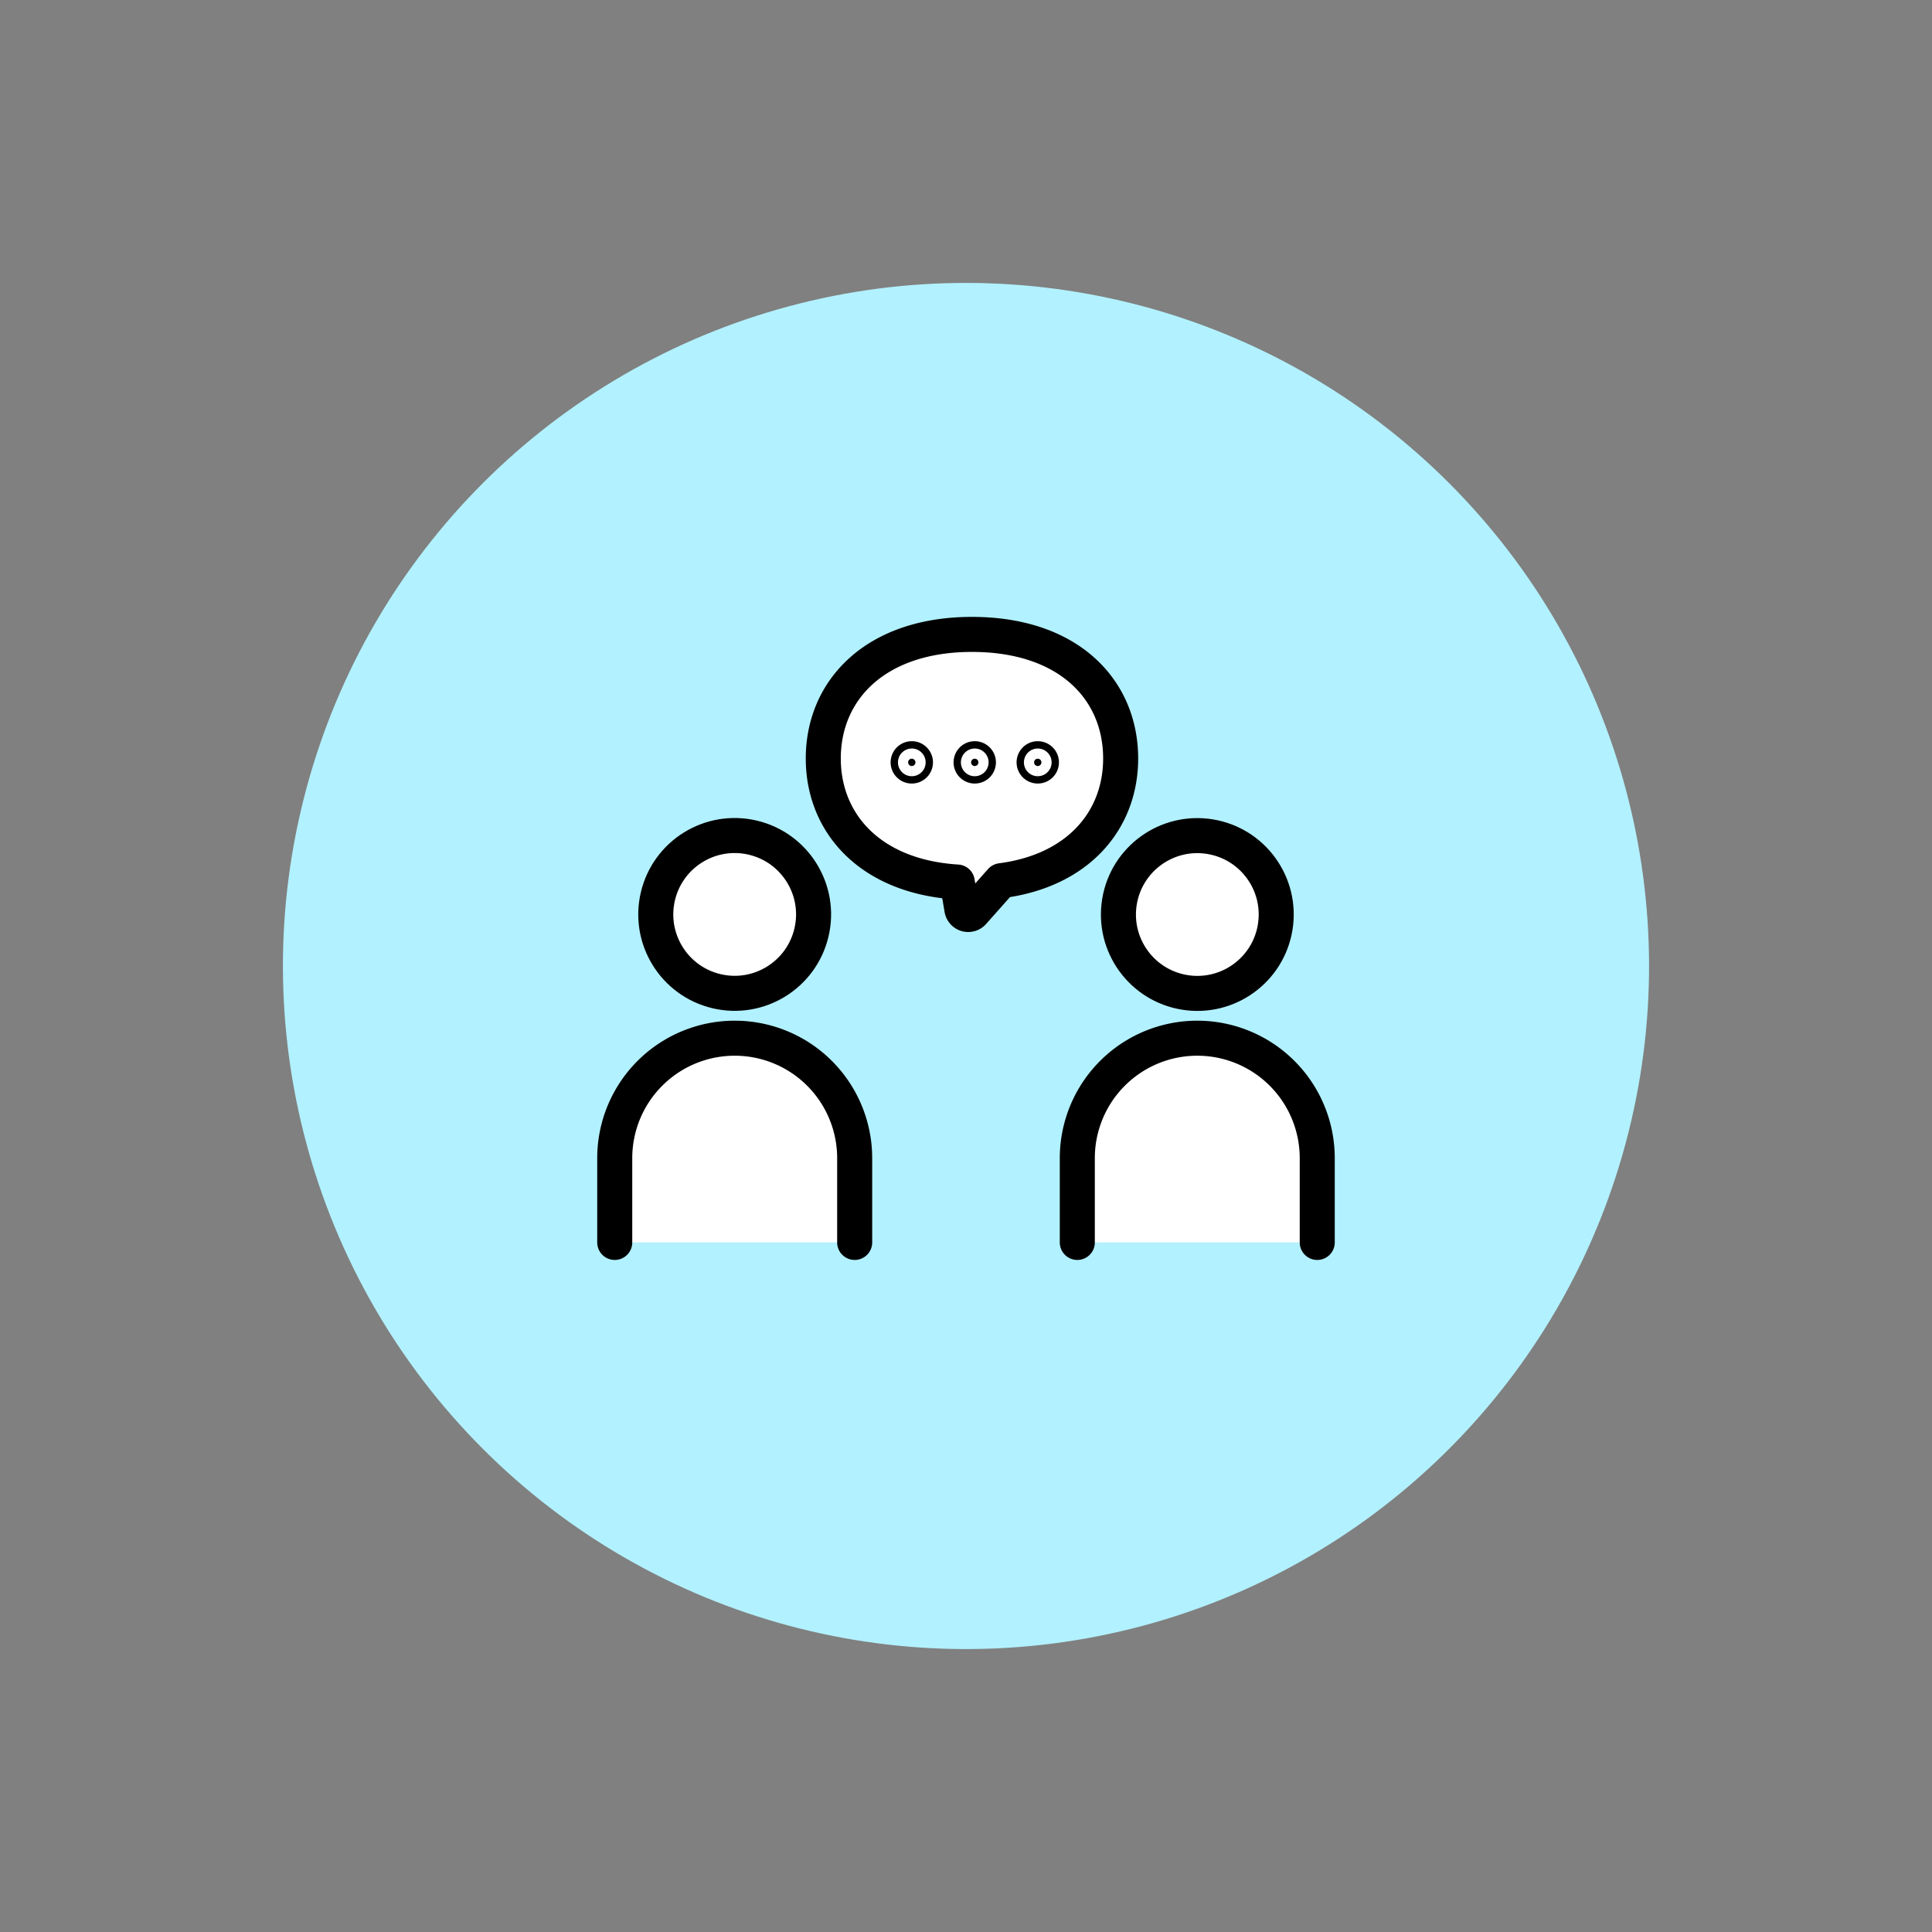 <svg id="illustration" xmlns="http://www.w3.org/2000/svg" width="220.628" height="220.628" viewBox="0 0 220.628 220.628">
  <rect x="0" y="0" width="220.628" height="220.628" fill="#808080" stroke="none"/>
  <circle id="楕円形_19" data-name="楕円形 19" cx="78.003" cy="78.003" r="78.003" transform="translate(0 110.314) rotate(-45)" fill="#b2f1ff"/>
  <g id="グループ_42" data-name="グループ 42" transform="translate(70.201 72.449)">
    <path id="パス_50" data-name="パス 50" d="M96.99,244.084v-9.622a13.7,13.7,0,0,1,13.7-13.7h0a13.7,13.7,0,0,1,13.7,13.7v9.622Z" transform="translate(-96.99 -174.652)" fill="#fff"/>
    <path id="パス_51" data-name="パス 51" d="M232.2,244.084v-9.622a13.7,13.7,0,0,1,13.7-13.7h0a13.7,13.7,0,0,1,13.7,13.7v9.622Z" transform="translate(-179.376 -174.652)" fill="#fff"/>
    <g id="グループ_38" data-name="グループ 38" transform="translate(0 21.138)">
      <ellipse id="楕円形_20" data-name="楕円形 20" cx="9.009" cy="9.009" rx="9.009" ry="9.009" transform="translate(2.859 17.536) rotate(-76.72)" fill="#fff" stroke="#000" stroke-linecap="round" stroke-linejoin="round" stroke-width="4"/>
      <path id="パス_52" data-name="パス 52" d="M96.99,244.084v-9.622a13.7,13.7,0,0,1,13.7-13.7h0a13.7,13.7,0,0,1,13.7,13.7v9.622" transform="translate(-96.99 -195.79)" fill="none" stroke="#000" stroke-linecap="round" stroke-linejoin="round" stroke-width="4"/>
    </g>
    <g id="グループ_39" data-name="グループ 39" transform="translate(52.824 21.649)">
      <ellipse id="楕円形_21" data-name="楕円形 21" cx="9.009" cy="9.009" rx="9.009" ry="9.009" transform="translate(3.369 17.785) rotate(-80.78)" fill="#fff" stroke="#000" stroke-linecap="round" stroke-linejoin="round" stroke-width="4"/>
      <path id="パス_53" data-name="パス 53" d="M232.2,244.084v-9.622a13.7,13.7,0,0,1,13.7-13.7h0a13.7,13.7,0,0,1,13.7,13.7v9.622" transform="translate(-232.2 -196.301)" fill="none" stroke="#000" stroke-linecap="round" stroke-linejoin="round" stroke-width="4"/>
    </g>
    <g id="グループ_41" data-name="グループ 41" transform="translate(23.816 0)">
      <path id="パス_54" data-name="パス 54" d="M191.908,116.906c0,6.993-4.774,12.8-13.646,13.955l-.055.059-3.161,3.559a.734.734,0,0,1-1.27-.363l-.527-3.1c-9.935-.613-15.3-6.7-15.3-14.111,0-7.825,5.97-14.166,16.979-14.166s16.9,6.255,16.979,14.006v.16Z" transform="translate(-157.95 -102.74)" fill="#fff" stroke="#000" stroke-linecap="round" stroke-linejoin="round" stroke-width="4"/>
      <g id="グループ_40" data-name="グループ 40" transform="translate(9.689 14.193)">
        <path id="パス_55" data-name="パス 55" d="M183.586,139.488a.418.418,0,1,1-.418-.418A.419.419,0,0,1,183.586,139.488Z" transform="translate(-182.75 -139.07)" stroke="#000" stroke-linecap="round" stroke-linejoin="round" stroke-width="4"/>
        <path id="パス_56" data-name="パス 56" d="M201.986,139.488a.418.418,0,1,1-.418-.418A.419.419,0,0,1,201.986,139.488Z" transform="translate(-193.961 -139.07)" stroke="#000" stroke-linecap="round" stroke-linejoin="round" stroke-width="4"/>
        <path id="パス_57" data-name="パス 57" d="M220.4,139.488a.418.418,0,1,1-.418-.418A.419.419,0,0,1,220.4,139.488Z" transform="translate(-205.179 -139.07)" stroke="#000" stroke-linecap="round" stroke-linejoin="round" stroke-width="4"/>
      </g>
    </g>
  </g>
</svg>